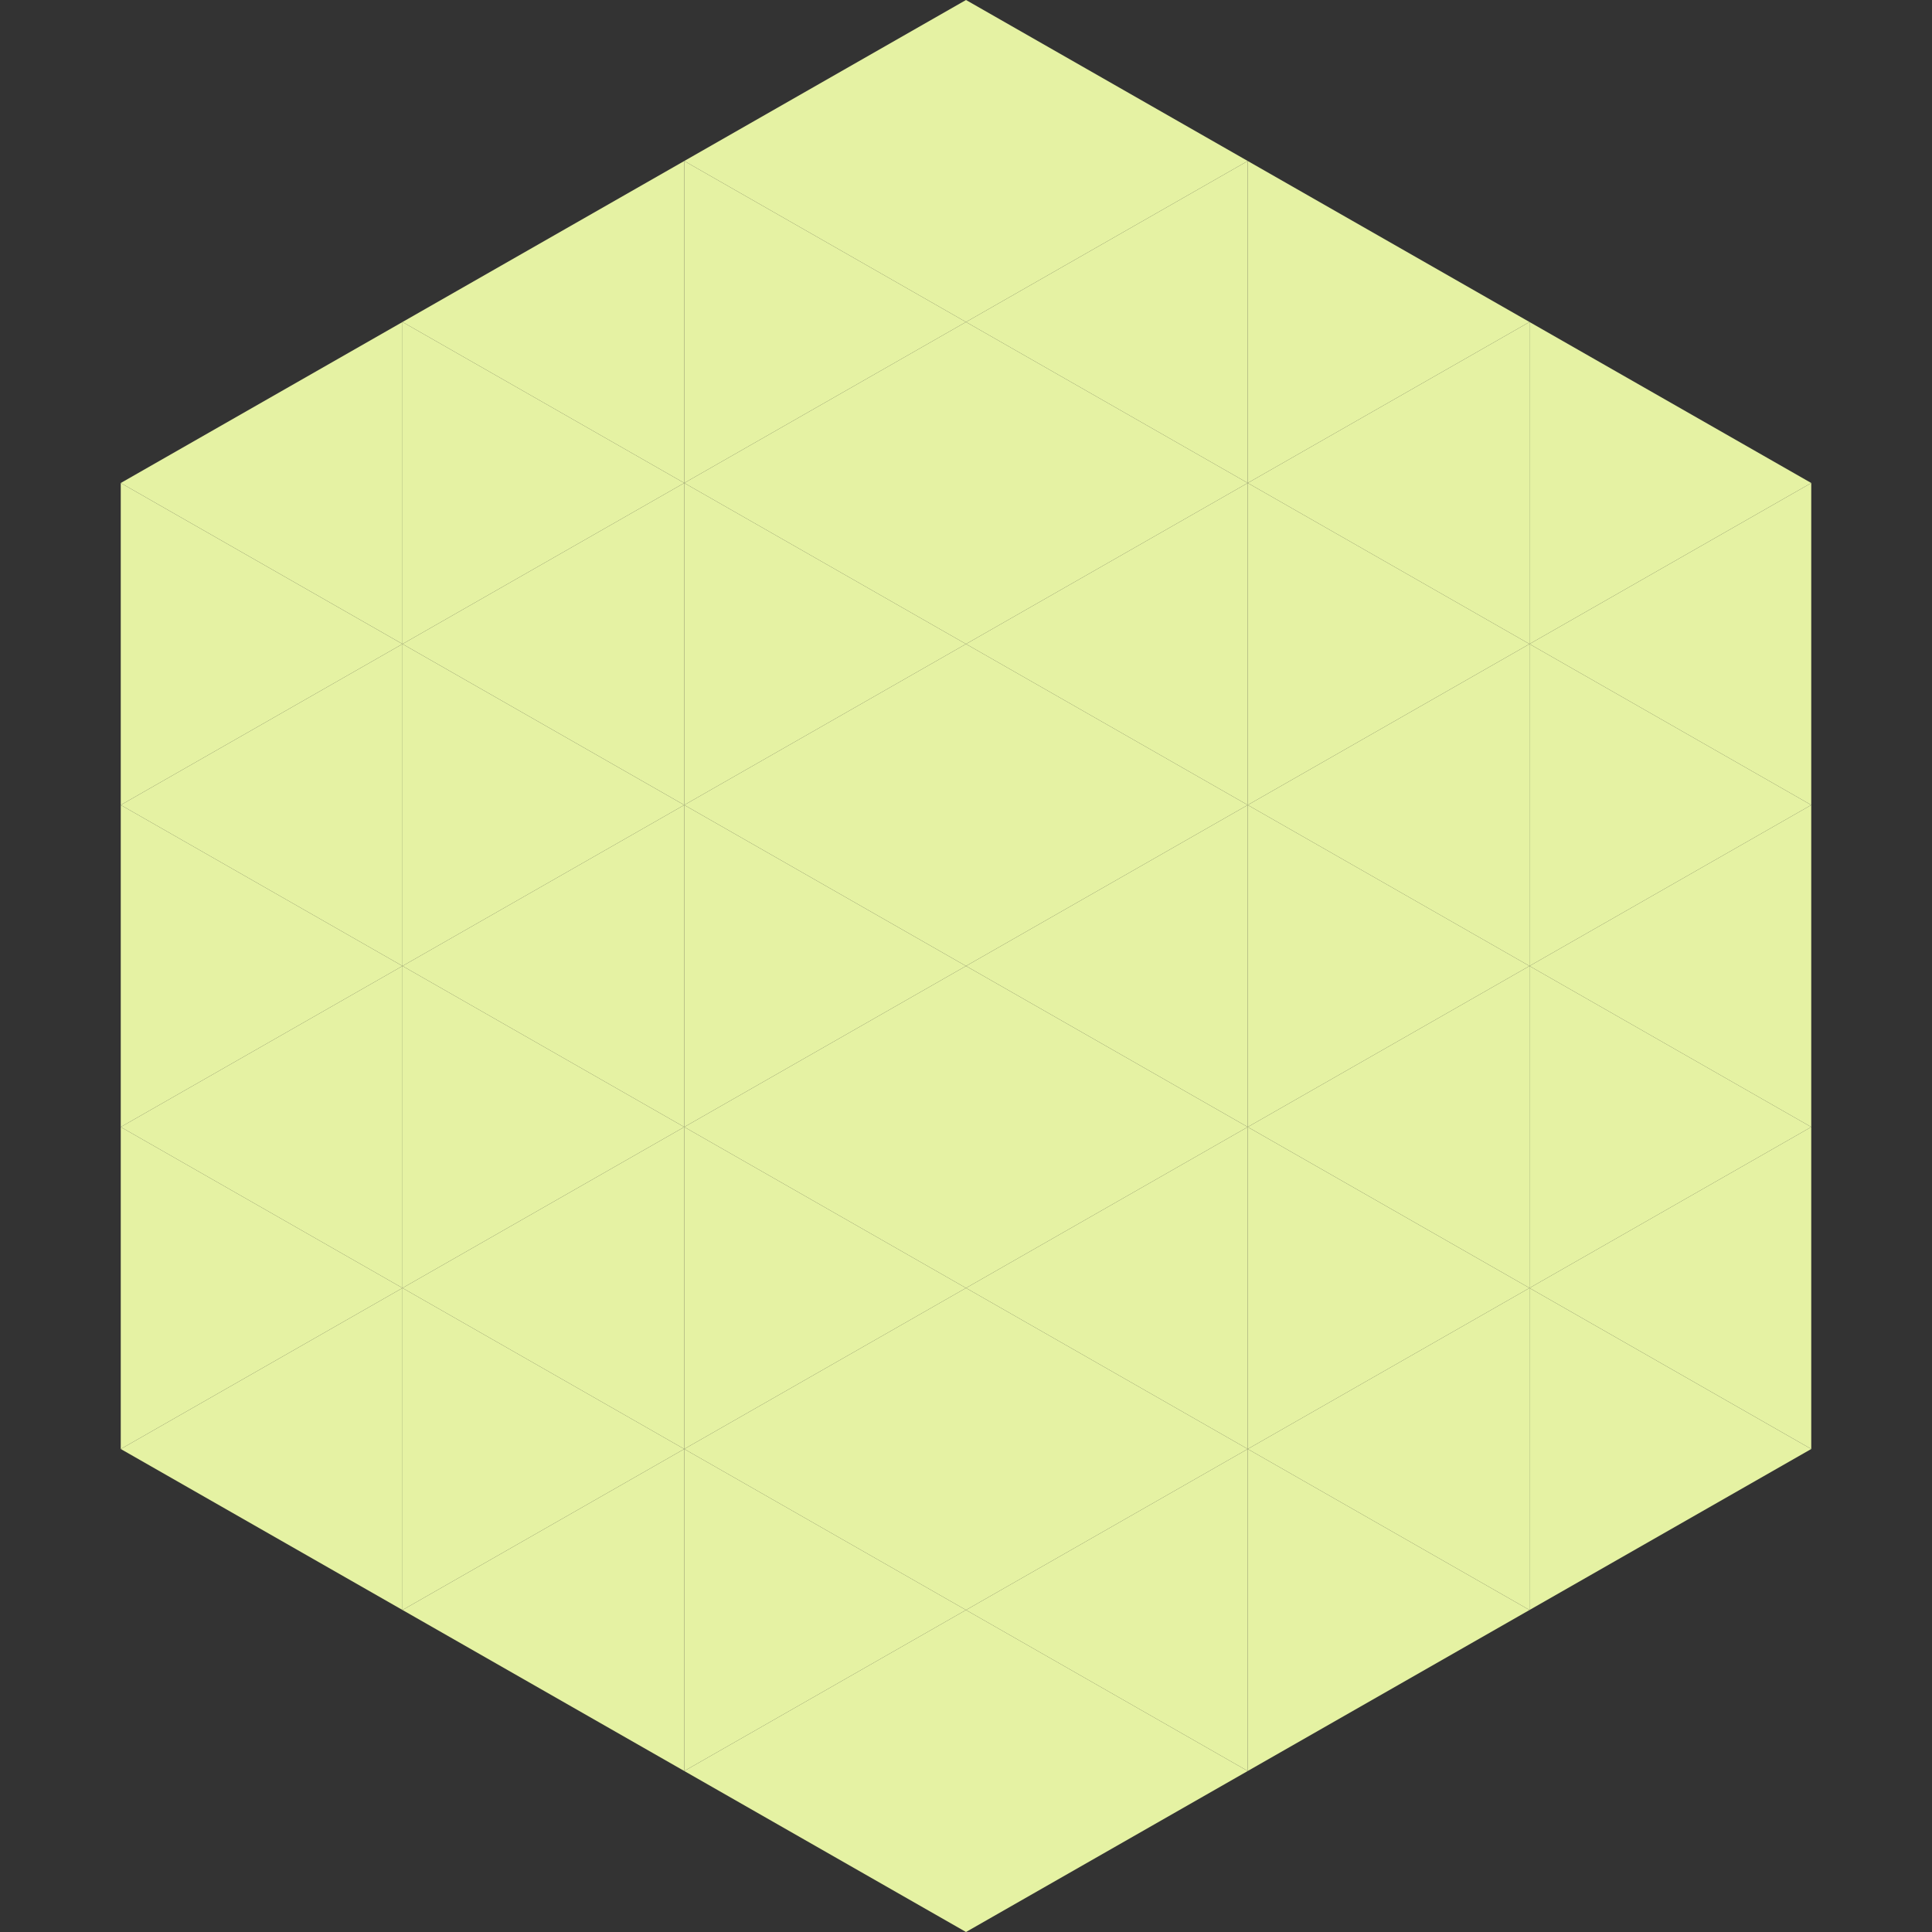 <?xml version="1.0"?>
<!-- Generated by SVGo -->
<svg width="240" height="240"
     xmlns="http://www.w3.org/2000/svg"
     xmlns:xlink="http://www.w3.org/1999/xlink">
<rect width="100%" height="100%" fill="#333333" stroke="none"/>
<polygon points="50,40 15,60 50,80" style="fill:rgb(229,242,163)" />
<polygon points="190,40 225,60 190,80" style="fill:rgb(229,242,163)" />
<polygon points="15,60 50,80 15,100" style="fill:rgb(229,242,163)" />
<polygon points="225,60 190,80 225,100" style="fill:rgb(229,242,163)" />
<polygon points="50,80 15,100 50,120" style="fill:rgb(229,242,163)" />
<polygon points="190,80 225,100 190,120" style="fill:rgb(229,242,163)" />
<polygon points="15,100 50,120 15,140" style="fill:rgb(229,242,163)" />
<polygon points="225,100 190,120 225,140" style="fill:rgb(229,242,163)" />
<polygon points="50,120 15,140 50,160" style="fill:rgb(229,242,163)" />
<polygon points="190,120 225,140 190,160" style="fill:rgb(229,242,163)" />
<polygon points="15,140 50,160 15,180" style="fill:rgb(229,242,163)" />
<polygon points="225,140 190,160 225,180" style="fill:rgb(229,242,163)" />
<polygon points="50,160 15,180 50,200" style="fill:rgb(229,242,163)" />
<polygon points="190,160 225,180 190,200" style="fill:rgb(229,242,163)" />
<polygon points="15,180 50,200 15,220" style="fill:rgb(255,255,255); fill-opacity:0" />
<polygon points="225,180 190,200 225,220" style="fill:rgb(255,255,255); fill-opacity:0" />
<polygon points="50,0 85,20 50,40" style="fill:rgb(255,255,255); fill-opacity:0" />
<polygon points="190,0 155,20 190,40" style="fill:rgb(255,255,255); fill-opacity:0" />
<polygon points="85,20 50,40 85,60" style="fill:rgb(229,242,163)" />
<polygon points="155,20 190,40 155,60" style="fill:rgb(229,242,163)" />
<polygon points="50,40 85,60 50,80" style="fill:rgb(229,242,163)" />
<polygon points="190,40 155,60 190,80" style="fill:rgb(229,242,163)" />
<polygon points="85,60 50,80 85,100" style="fill:rgb(229,242,163)" />
<polygon points="155,60 190,80 155,100" style="fill:rgb(229,242,163)" />
<polygon points="50,80 85,100 50,120" style="fill:rgb(229,242,163)" />
<polygon points="190,80 155,100 190,120" style="fill:rgb(229,242,163)" />
<polygon points="85,100 50,120 85,140" style="fill:rgb(229,242,163)" />
<polygon points="155,100 190,120 155,140" style="fill:rgb(229,242,163)" />
<polygon points="50,120 85,140 50,160" style="fill:rgb(229,242,163)" />
<polygon points="190,120 155,140 190,160" style="fill:rgb(229,242,163)" />
<polygon points="85,140 50,160 85,180" style="fill:rgb(229,242,163)" />
<polygon points="155,140 190,160 155,180" style="fill:rgb(229,242,163)" />
<polygon points="50,160 85,180 50,200" style="fill:rgb(229,242,163)" />
<polygon points="190,160 155,180 190,200" style="fill:rgb(229,242,163)" />
<polygon points="85,180 50,200 85,220" style="fill:rgb(229,242,163)" />
<polygon points="155,180 190,200 155,220" style="fill:rgb(229,242,163)" />
<polygon points="120,0 85,20 120,40" style="fill:rgb(229,242,163)" />
<polygon points="120,0 155,20 120,40" style="fill:rgb(229,242,163)" />
<polygon points="85,20 120,40 85,60" style="fill:rgb(229,242,163)" />
<polygon points="155,20 120,40 155,60" style="fill:rgb(229,242,163)" />
<polygon points="120,40 85,60 120,80" style="fill:rgb(229,242,163)" />
<polygon points="120,40 155,60 120,80" style="fill:rgb(229,242,163)" />
<polygon points="85,60 120,80 85,100" style="fill:rgb(229,242,163)" />
<polygon points="155,60 120,80 155,100" style="fill:rgb(229,242,163)" />
<polygon points="120,80 85,100 120,120" style="fill:rgb(229,242,163)" />
<polygon points="120,80 155,100 120,120" style="fill:rgb(229,242,163)" />
<polygon points="85,100 120,120 85,140" style="fill:rgb(229,242,163)" />
<polygon points="155,100 120,120 155,140" style="fill:rgb(229,242,163)" />
<polygon points="120,120 85,140 120,160" style="fill:rgb(229,242,163)" />
<polygon points="120,120 155,140 120,160" style="fill:rgb(229,242,163)" />
<polygon points="85,140 120,160 85,180" style="fill:rgb(229,242,163)" />
<polygon points="155,140 120,160 155,180" style="fill:rgb(229,242,163)" />
<polygon points="120,160 85,180 120,200" style="fill:rgb(229,242,163)" />
<polygon points="120,160 155,180 120,200" style="fill:rgb(229,242,163)" />
<polygon points="85,180 120,200 85,220" style="fill:rgb(229,242,163)" />
<polygon points="155,180 120,200 155,220" style="fill:rgb(229,242,163)" />
<polygon points="120,200 85,220 120,240" style="fill:rgb(229,242,163)" />
<polygon points="120,200 155,220 120,240" style="fill:rgb(229,242,163)" />
<polygon points="85,220 120,240 85,260" style="fill:rgb(255,255,255); fill-opacity:0" />
<polygon points="155,220 120,240 155,260" style="fill:rgb(255,255,255); fill-opacity:0" />
</svg>

